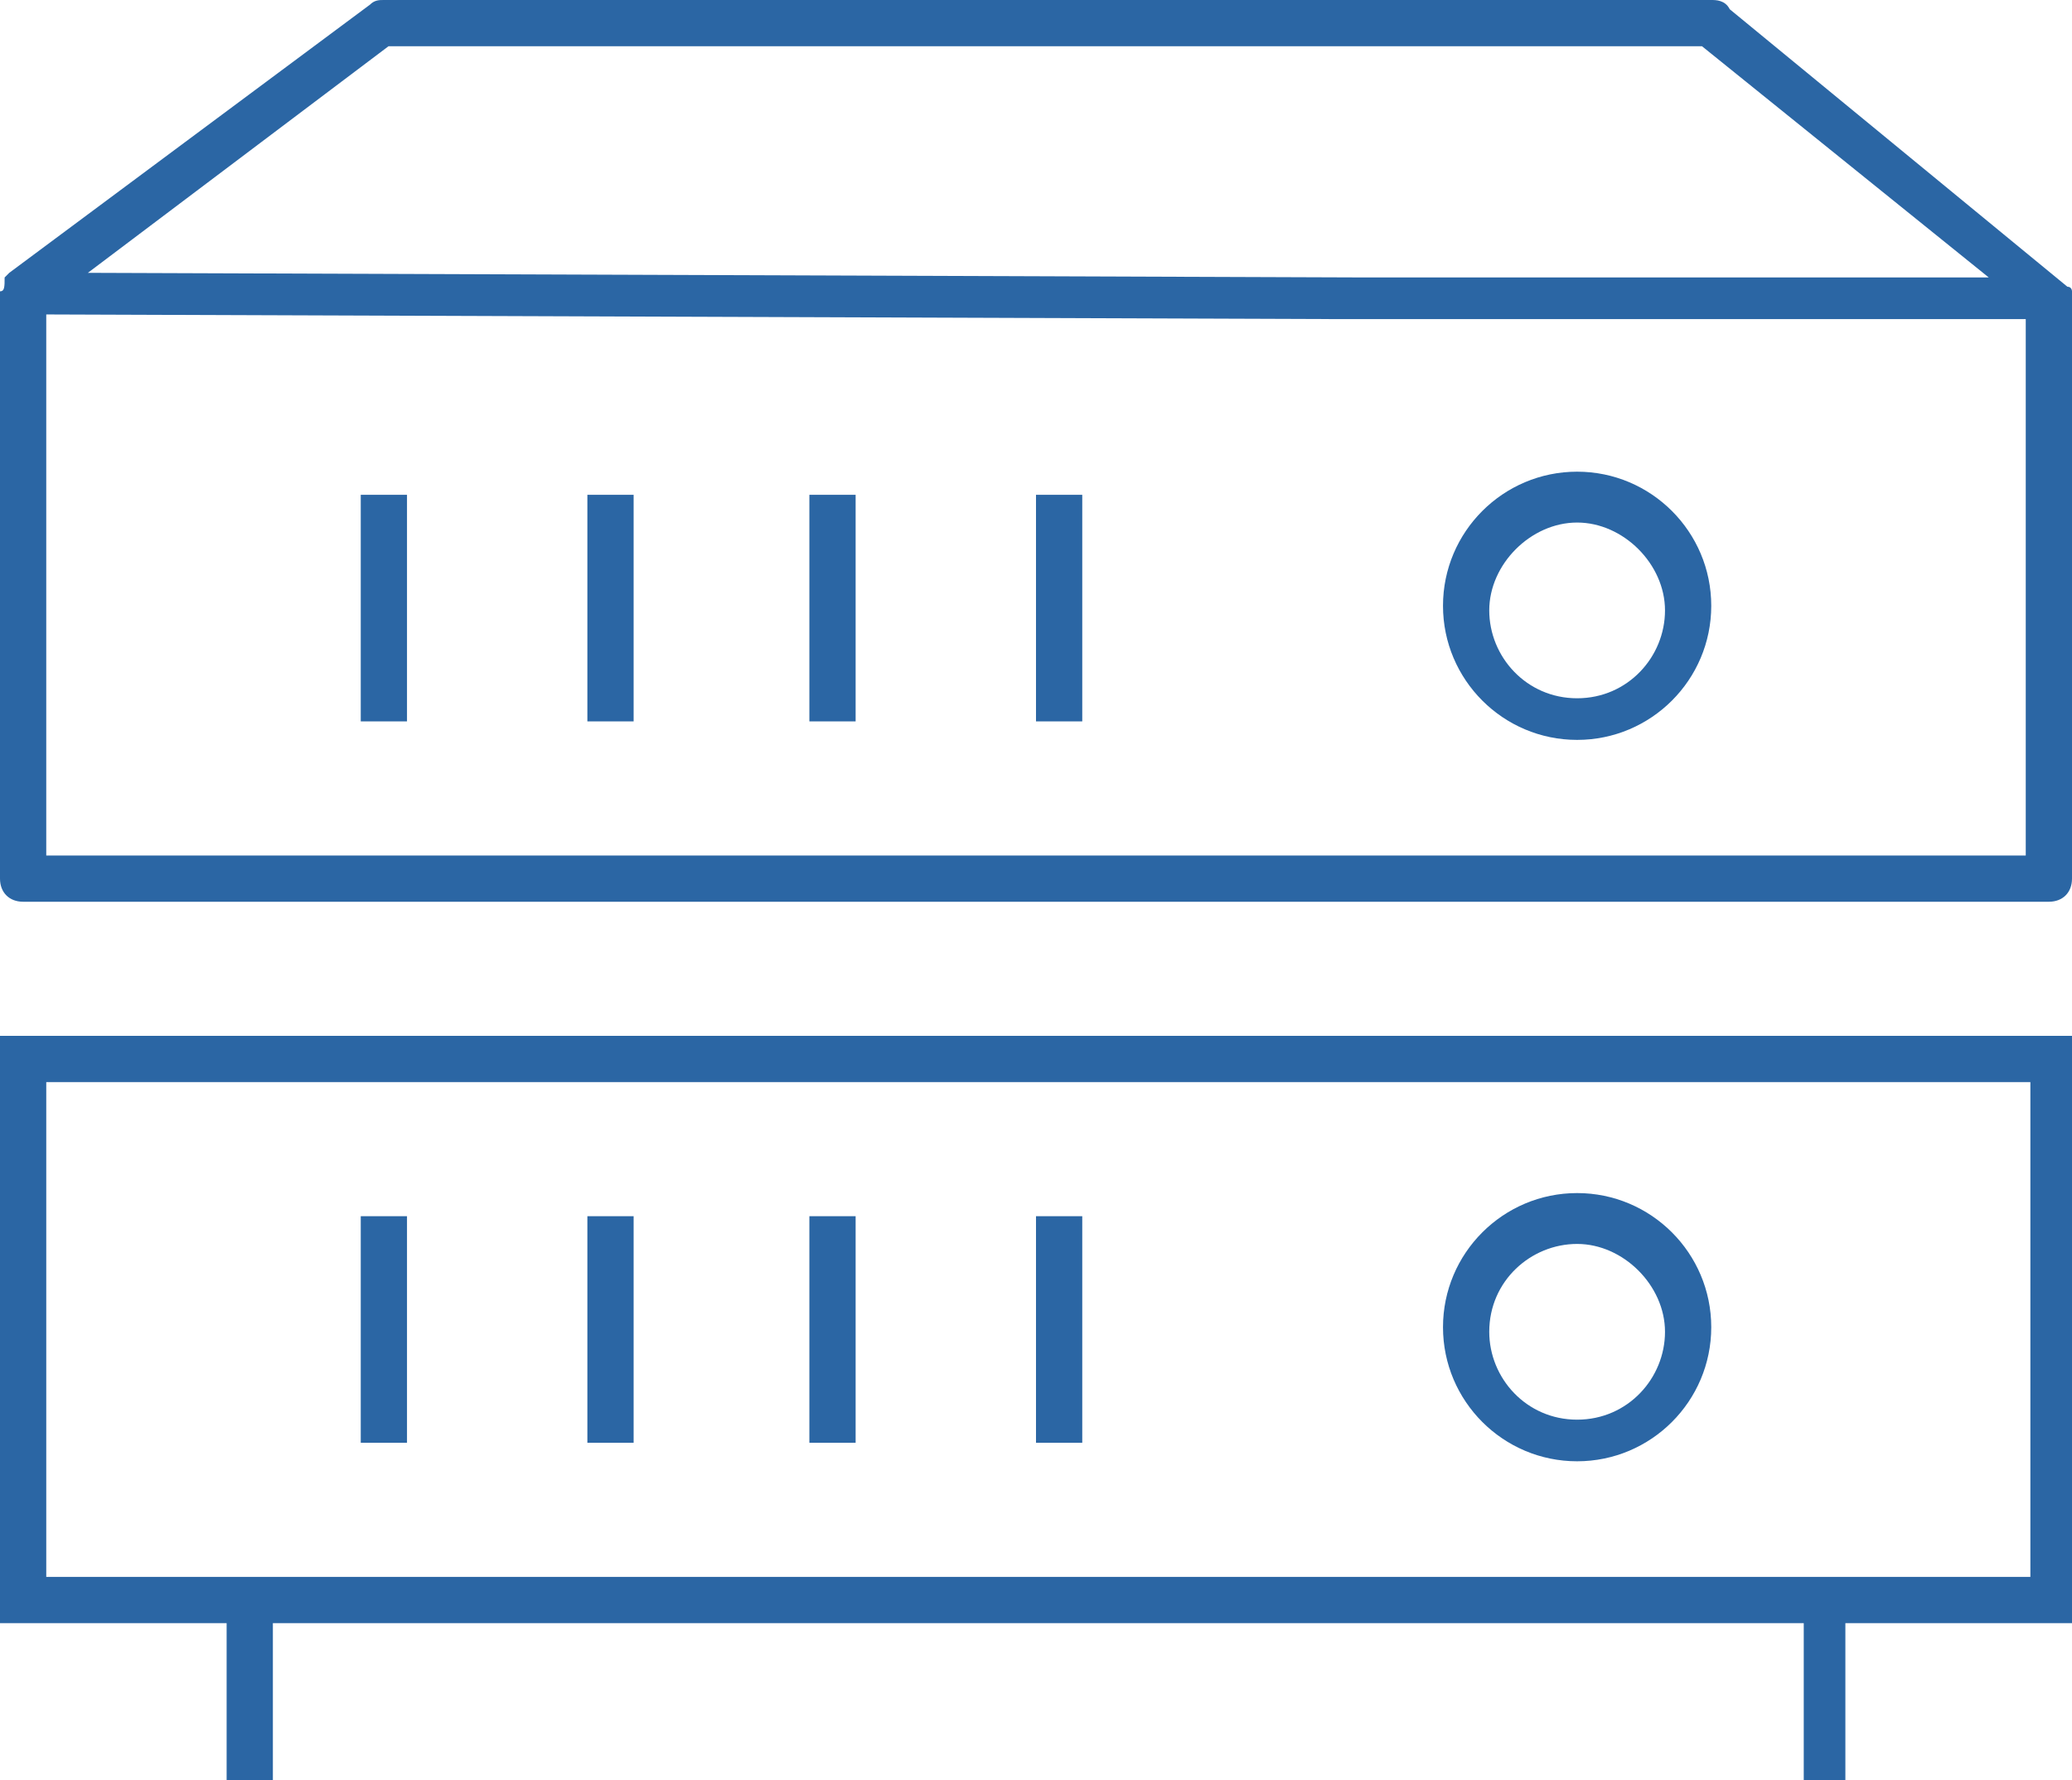 <?xml version="1.0" encoding="utf-8"?>
<!-- Generator: Adobe Illustrator 21.0.2, SVG Export Plug-In . SVG Version: 6.00 Build 0)  -->
<svg version="1.1" id="Layer_1" xmlns="http://www.w3.org/2000/svg" xmlns:xlink="http://www.w3.org/1999/xlink" x="0px" y="0px"
	 viewBox="0 0 44.8 38.5" style="enable-background:new 0 0 44.8 38.5;" xml:space="preserve">
<style type="text/css">
	.st0{fill:#2B66A4;}
</style>
<g>
	<path class="st0" d="M39.9,38.5v-3.4h4.9V22.4H0v12.7h4.9v3.4h1v-3.4H39v3.4H39.9z M1,34.1V23.4h42.9v10.7H1z"/>
	<rect x="22.4" y="26.3" class="st0" width="1" height="4.9"/>
	<rect x="17.5" y="26.3" class="st0" width="1" height="4.9"/>
	<rect x="12.7" y="26.3" class="st0" width="1" height="4.9"/>
	<rect x="7.8" y="26.3" class="st0" width="1" height="4.9"/>
	<path class="st0" d="M34.1,25.8c-1.6,0-2.9,1.3-2.9,2.9c0,1.6,1.3,2.9,2.9,2.9c1.6,0,2.9-1.3,2.9-2.9C37,27.1,35.7,25.8,34.1,25.8z
		 M34.1,30.7c-1.1,0-1.9-0.9-1.9-1.9c0-1.1,0.9-1.9,1.9-1.9s1.9,0.9,1.9,1.9C36,29.8,35.2,30.7,34.1,30.7z"/>
	<rect x="22.4" y="10.7" class="st0" width="1" height="4.9"/>
	<rect x="17.5" y="10.7" class="st0" width="1" height="4.9"/>
	<rect x="12.7" y="10.7" class="st0" width="1" height="4.9"/>
	<rect x="7.8" y="10.7" class="st0" width="1" height="4.9"/>
	<path class="st0" d="M34.1,10.2c-1.6,0-2.9,1.3-2.9,2.9s1.3,2.9,2.9,2.9c1.6,0,2.9-1.3,2.9-2.9S35.7,10.2,34.1,10.2z M34.1,15.1
		c-1.1,0-1.9-0.9-1.9-1.9s0.9-1.9,1.9-1.9s1.9,0.9,1.9,1.9S35.2,15.1,34.1,15.1z"/>
	<path class="st0" d="M0,6.3V19c0,0.3,0.2,0.5,0.5,0.5h43.8c0.3,0,0.5-0.2,0.5-0.5V6.5c0,0,0,0,0,0c0,0,0-0.1,0-0.1l0-0.1
		c0,0,0-0.1-0.1-0.1l0,0l0,0l-7.3-6C37.3,0,37.1,0,37,0H8.3C8.2,0,8.1,0,8,0.1L0.2,5.9l0,0l0,0v0c0,0-0.1,0.1-0.1,0.1v0
		C0.1,6.2,0.1,6.3,0,6.3L0,6.3L0,6.3z M1,18.5V6.8l27.8,0.1l15,0v11.6H1z M8.4,1h28.4L43,6l-13.5,0L1.9,5.9L8.4,1z"/>
</g>
</svg>
